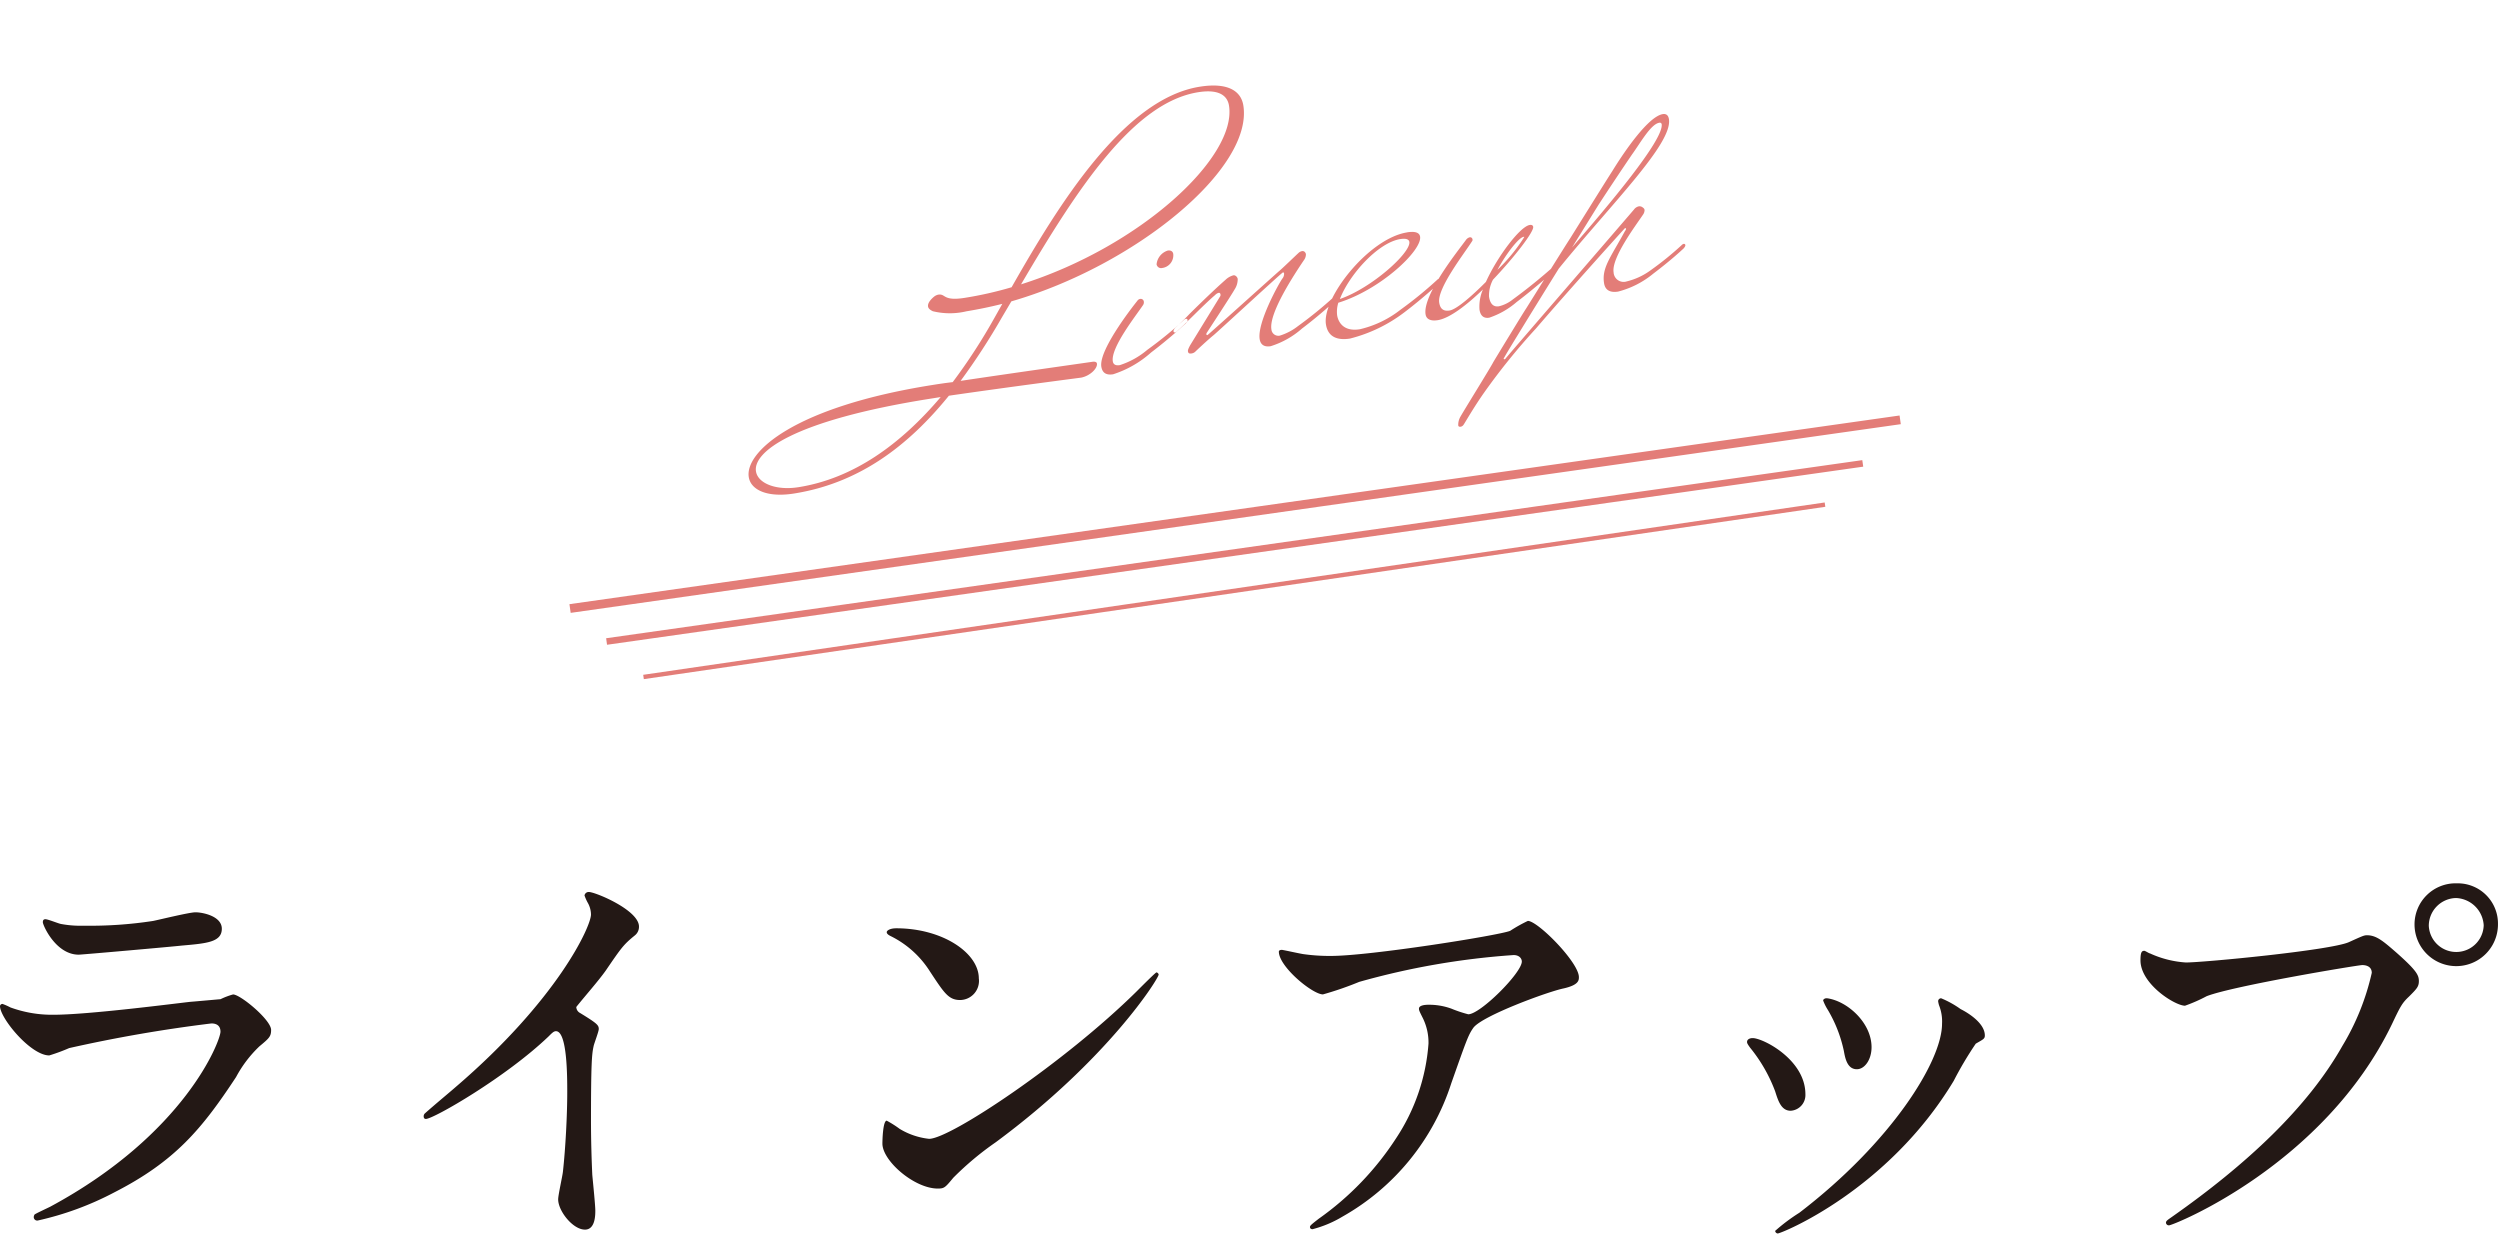 <svg xmlns="http://www.w3.org/2000/svg" width="266.004" height="132" viewBox="0 0 266.004 132">
  <g id="txt-color_line_up_2" transform="translate(0.004)">
    <path id="パス_1" data-name="パス 1" d="M4.83,97.806c-.184,0-.276.092-.276.322,0,.322,1.38,3.45,3.818,3.45.322,0,10.212-.874,10.948-.966,2.668-.23,4.278-.368,4.278-1.794,0-1.334-2.024-1.748-2.806-1.748-.644,0-3.818.782-4.508.92a44,44,0,0,1-7.36.506,11.307,11.307,0,0,1-2.438-.184c-.272-.044-1.38-.506-1.656-.506ZM3.68,129.224a.493.493,0,0,0-.092.276.367.367,0,0,0,.414.368,32.513,32.513,0,0,0,8.142-2.99c6.486-3.312,9.338-6.762,12.972-12.282A12.887,12.887,0,0,1,27.6,111.33c1.058-.874,1.242-1.058,1.242-1.748,0-1.058-3.266-3.772-4.048-3.772a7.9,7.9,0,0,0-1.334.506c-.046,0-3.082.276-3.174.276-1.7.184-10.856,1.38-14.628,1.38A12.911,12.911,0,0,1,1.1,107.19a6.518,6.518,0,0,0-.828-.368.258.258,0,0,0-.276.23C0,108.34,3.262,112.3,5.24,112.3a19.673,19.673,0,0,0,2.116-.782,153.382,153.382,0,0,1,15.134-2.622c.644,0,.966.322.966.874,0,.966-3.772,10.9-18.124,18.63-.276.138-1.564.736-1.656.828Zm57.634-22.08c.874-1.1,2.346-2.76,3.128-3.864,1.7-2.484,1.886-2.76,3.128-3.772a1.161,1.161,0,0,0,.414-.92c0-1.748-4.646-3.68-5.336-3.68a.454.454,0,0,0-.46.368,5.111,5.111,0,0,0,.322.736,2.6,2.6,0,0,1,.368,1.288c0,1.288-3.588,9.108-14.444,18.4-.736.644-2.024,1.7-3.22,2.76a.418.418,0,0,0-.138.322c0,.184.092.276.23.276.828,0,8.556-4.462,13.064-8.786.368-.368.552-.552.782-.552,1.2,0,1.2,4.83,1.2,6.486,0,2.438-.184,5.98-.46,8.464-.046.46-.506,2.484-.506,2.944,0,1.242,1.564,3.22,2.852,3.22,1.1,0,1.1-1.564,1.1-2.024,0-.6-.276-3.266-.322-3.818q-.128-2.758-.138-5.52c0-6.348.092-7.314.276-8.142.046-.276.552-1.564.552-1.84,0-.414-.184-.6-1.978-1.7a.743.743,0,0,1-.414-.646Zm42.83-3.036c0-2.714-3.864-5.336-8.786-5.336-.644,0-1.012.23-1.012.414s.23.322.414.414a10.361,10.361,0,0,1,4.186,3.768c1.518,2.3,1.978,3.036,3.22,3.036a2.032,2.032,0,0,0,1.978-2.3Zm19.136-.414a.3.3,0,0,0-.23-.23c-.092,0-1.38,1.288-2.116,2.024-7.636,7.544-19.826,15.686-22.08,15.686a7.614,7.614,0,0,1-3.128-1.058,11.452,11.452,0,0,0-1.38-.874c-.414,0-.46,2.116-.46,2.438,0,1.84,3.4,4.784,5.888,4.784.69,0,.782-.092,1.656-1.15a32.124,32.124,0,0,1,4.508-3.772c11.96-8.832,17.342-17.434,17.342-17.848Zm13.11-2.626c-.23,0-.322.092-.322.184,0,1.61,3.588,4.554,4.692,4.554a35.069,35.069,0,0,0,3.864-1.334,80.529,80.529,0,0,1,16.422-2.852c.6,0,.874.368.874.69,0,1.2-4.416,5.612-5.7,5.612a13.671,13.671,0,0,1-1.794-.6,6.936,6.936,0,0,0-2.484-.414c-.276,0-.966.046-.966.414,0,.184.046.276.414,1.012a5.88,5.88,0,0,1,.6,2.714,20.994,20.994,0,0,1-3.456,10.08,31.331,31.331,0,0,1-8.234,8.556c-.828.644-.92.736-.92.874s.092.23.276.23a11.978,11.978,0,0,0,3.174-1.334,25.117,25.117,0,0,0,11.592-14.214c1.61-4.554,1.794-5.106,2.346-5.888.966-1.288,8-3.864,9.614-4.186,1.61-.368,1.61-.874,1.61-1.2,0-1.564-4.37-5.98-5.428-5.98a15.924,15.924,0,0,0-1.886,1.058c-1.288.506-14.95,2.668-19.044,2.668a20.01,20.01,0,0,1-2.9-.184c-.366-.042-2.206-.46-2.344-.46Zm70.242,7.87c0,3.956-5.382,12.6-15.18,20.1a19.643,19.643,0,0,0-2.576,1.93.3.3,0,0,0,.276.276c.368,0,11.684-4.554,18.722-16.238a37.5,37.5,0,0,1,2.346-3.956c.782-.46.966-.506.966-.874,0-1.334-1.84-2.438-2.576-2.806a10.235,10.235,0,0,0-2.07-1.15.312.312,0,0,0-.322.322,2.93,2.93,0,0,0,.092.414,4.664,4.664,0,0,1,.322,1.982Zm-20.148,1.518c-.322,0-.6.138-.6.414,0,.138.092.276.322.6a16.453,16.453,0,0,1,2.668,4.646c.322,1.012.644,2.07,1.656,2.07a1.673,1.673,0,0,0,1.564-1.748c.006-3.682-4.506-5.982-5.61-5.982Zm7.958-4.232c-.23-.046-.46.092-.46.23a5.2,5.2,0,0,0,.506,1.012,14.438,14.438,0,0,1,1.7,4.37c.138.782.368,1.932,1.38,1.932.828,0,1.564-1.012,1.564-2.346,0-2.576-2.528-4.876-4.69-5.2Zm66.972-12.236a4.371,4.371,0,0,0-4.508,4.37,4.439,4.439,0,1,0,8.878,0,4.281,4.281,0,0,0-4.37-4.37Zm-.092,1.564a3.076,3.076,0,0,1,2.944,2.9,2.923,2.923,0,0,1-5.842.046,2.959,2.959,0,0,1,2.9-2.946Zm-33.162,5.616c-.276,0-.414.138-.414,1.012,0,2.53,3.68,4.83,4.738,4.83a16.685,16.685,0,0,0,2.3-1.012c2.806-1.1,16.1-3.312,16.56-3.312.23,0,1.012.046,1.012.828a25.99,25.99,0,0,1-3.128,7.774c-3.68,6.532-10.166,12.6-18.17,18.216-.46.322-.6.414-.6.6a.306.306,0,0,0,.322.276c.46,0,16.514-6.44,23.736-21.436.874-1.84,1.058-2.208,1.794-2.9.828-.828,1.058-1.058,1.058-1.656,0-.644-.276-1.15-2.346-2.99-1.426-1.242-2.162-1.886-3.174-1.886-.322,0-.506.092-1.932.736-1.978.874-15.456,2.162-17.342,2.162a10.837,10.837,0,0,1-3.818-.966c-.09,0-.5-.276-.6-.276Z" fill="#231815"/>
    <path id="パス_2" data-name="パス 2" d="M99.276,33.122a7.632,7.632,0,0,0,3.558,0q1.92-.315,3.809-.79l-.877,1.562a60.737,60.737,0,0,1-4.4,6.765c-.919.108-1.684.229-2.162.305-14.69,2.326-19.96,7.132-19.538,9.8.22,1.388,2,2.193,4.81,1.748,6.943-1.1,12.156-5.072,16.483-10.407,6.187-.9,14.08-1.926,14.08-1.926.944-.187,1.754-.987,1.672-1.5-.023-.146-.186-.233-.515-.18-.658.1-9.05,1.283-13.99,2.027a70.486,70.486,0,0,0,4.4-6.765l1-1.695c13.182-3.81,25.75-14.118,24.684-20.842-.254-1.608-1.738-2.458-4.625-2-8.04,1.273-14.936,12.367-20.033,21.34a39.437,39.437,0,0,1-4.99,1.128c-2.371.376-1.986-.472-2.826-.339a1.123,1.123,0,0,0-.385.174c-.3.234-.754.68-.69,1.083.027.182.165.347.529.514ZM127.5,9.81c2.047-.324,3.08.262,3.264,1.431.869,5.482-9.458,15.022-22.125,19.013,6.1-10.407,12.028-19.361,18.861-20.444ZM84.933,51.84c-2.339.371-4.3-.4-4.5-1.684-.324-2.047,3.9-5.413,18.555-7.734l1.1-.174c-4.292,5.063-9.3,8.666-15.15,9.593Zm32.246-12.824c-.3-1.9,3.834-7.013,3.834-7.013a.452.452,0,0,1,.306-.2.332.332,0,0,1,.381.277.53.53,0,0,1-.088.388c-.758,1.133-3.443,4.517-3.212,5.976.058.366.337.471.739.408a8.557,8.557,0,0,0,2.927-1.625,42.792,42.792,0,0,0,3.882-3.16.492.492,0,0,1,.239-.15.159.159,0,0,1,.169.123c.017.11-.1.319-.333.5,0,0-1.6,1.49-3.54,2.958a11.221,11.221,0,0,1-4.051,2.327c-.658.1-1.137-.082-1.253-.813Zm7.652-12a1.362,1.362,0,0,1-1.186,1.5.483.483,0,0,1-.587-.394,1.713,1.713,0,0,1,1.192-1.463c.292-.046.535.065.581.358Zm4.442,4.39a.818.818,0,0,1,.373-.245c.11-.017.188.008.217.19a.32.32,0,0,1-.075.237l-3.156,5.144c-.2.37-.253.528-.236.637a.277.277,0,0,0,.065.177c.049.067.164.087.314.063a.746.746,0,0,0,.385-.173c.125-.13,1.43-1.349,1.963-1.772.5-.416,7.16-6.566,7.371-6.675a.1.1,0,0,1,.127.093.763.763,0,0,1-.174.552c-.37.508-2.7,4.7-2.42,6.452.086.548.44.866,1.167.751a9.129,9.129,0,0,0,3.333-1.876c1.94-1.464,3.54-2.958,3.54-2.958.233-.187.35-.393.333-.5a.159.159,0,0,0-.17-.123.492.492,0,0,0-.238.15,42.792,42.792,0,0,1-3.883,3.163,6.039,6.039,0,0,1-1.935,1.018.744.744,0,0,1-.9-.68c-.139-.877.443-2.88,3.447-7.33a1.052,1.052,0,0,0,.226-.671.526.526,0,0,0-.108-.208.337.337,0,0,0-.32-.1.776.776,0,0,0-.379.21c-.156.137-1.687,1.616-2.014,1.888s-7.446,6.686-7.647,6.83a.1.1,0,0,1-.128-.088.338.338,0,0,1,.08-.2c.182-.29,2.6-3.97,2.915-4.544a1.994,1.994,0,0,0,.345-1.142.514.514,0,0,0-.24-.336.312.312,0,0,0-.268-.033,1.957,1.957,0,0,0-.788.462c-1.611,1.417-3.843,3.646-3.843,3.646q-.625.661-1.361,1.34c-.233.187-.35.392-.333.5a.159.159,0,0,0,.17.123,1.026,1.026,0,0,0,.3-.235c.728-.6,2.654-2.633,3.94-3.736Zm20.444-6.68c-4.093.645-9.078,7.016-8.638,9.793.22,1.389,1.283,1.708,2.56,1.505a16.012,16.012,0,0,0,5.778-2.788c1.94-1.469,3.54-2.958,3.54-2.958.232-.187.35-.393.332-.5a.159.159,0,0,0-.17-.123.492.492,0,0,0-.238.15A42.793,42.793,0,0,1,149,32.964a11.082,11.082,0,0,1-4.321,2.07c-2.083.33-2.369-1.235-2.41-1.49a3.19,3.19,0,0,1,.127-1.332c4.5-1.387,8.932-5.573,8.7-7.034-.063-.4-.469-.6-1.382-.456Zm-.711.712c.621-.1.906.044.946.3.18,1.133-3.982,4.9-7.39,6.078.98-2.557,4.031-6,6.443-6.382Zm9.425,6.15a3.556,3.556,0,0,1,.42-1.827c2.342-2.47,4.36-5.111,4.279-5.623-.03-.183-.187-.233-.37-.2-1.023.162-3.44,3.355-4.66,6.058-1.551,1.557-3.132,2.926-3.863,3.042s-1.014-.252-1.107-.838c-.24-1.529,2.72-5.294,3.528-6.583a.222.222,0,0,0,.013-.152.253.253,0,0,0-.3-.216.716.716,0,0,0-.4.289c-.769,1.058-4.622,5.827-4.292,7.91.093.584.64.723,1.3.618,1.242-.2,3.05-1.569,4.806-3.27a4.571,4.571,0,0,0-.367,2.158c.116.731.522.93,1.033.85a8.676,8.676,0,0,0,2.917-1.666c1.94-1.468,4.14-3.427,4.14-3.427.232-.187.35-.393.332-.5a.159.159,0,0,0-.17-.123.492.492,0,0,0-.238.15,57.476,57.476,0,0,1-4.482,3.632,3.753,3.753,0,0,1-1.464.72c-.617.1-.942-.3-1.052-1Zm3.75-6.365a18.5,18.5,0,0,1-2.856,3.49c.927-1.72,2.267-3.431,2.778-3.512.036-.007.072-.013.078.024Zm-2.1,12.772c.05-.158,3.058-5.054,5.775-9.42,5.708-7.01,12.128-13.308,11.717-15.9-.07-.438-.318-.586-.647-.534-1.5.237-3.972,3.775-5.4,6.1-.363.544-4.246,6.778-4.455,7.111-.216.3-4.517,7.2-4.7,7.487-.215.3-3.187,5.187-3.483,5.684-.253.527-3.36,5.514-3.557,5.92a1.714,1.714,0,0,0-.175.815c.023.146.138.165.285.142a.511.511,0,0,0,.3-.235c.123-.17,1.06-1.816,2.161-3.38a68.981,68.981,0,0,1,5.516-6.827c3.573-4.162,9.184-10.37,9.473-10.678.073-.012.115.02.12.056a.421.421,0,0,1-.11.242c-1.539,2.825-2.49,3.916-2.23,5.56.128.8.723,1.01,1.49.888a9.637,9.637,0,0,0,3.747-1.91c1.94-1.468,3.08-2.548,3.08-2.548.233-.186.35-.392.333-.5a.159.159,0,0,0-.17-.123.492.492,0,0,0-.238.15,33.586,33.586,0,0,1-3.421,2.757,7.125,7.125,0,0,1-2.412,1.091,1.066,1.066,0,0,1-1.394-.97c-.243-1.535,2.357-4.98,3.115-6.112a.867.867,0,0,0,.18-.516c-.023-.146-.107-.208-.234-.3a.53.53,0,0,0-.39-.088.872.872,0,0,0-.507.343c-3.419,3.983-13.422,15.537-13.607,15.79a.338.338,0,0,1-.165.14.08.08,0,0,1-.085-.062c-.007-.042.024-.084.086-.168ZM176.8,13.207c.26,1.645-5.7,8.7-9.535,13.123l2.835-4.57q1.746-2.676,3.541-5.319c.892-1.227,2-3.238,2.907-3.382a.2.2,0,0,1,.252.148ZM60.585,64.285,202.113,44.21l.13.923L60.717,65.21Zm4,4.319,133.661-18.95-.1-.694L64.49,67.91m3.944,3.89L194.145,53.464l.068.46L68.5,72.261Z" fill="#e37d78"/>
    <path id="パス_3" data-name="パス 3" d="M0,0H266V132H0Z" fill="none"/>
  </g>
</svg>
